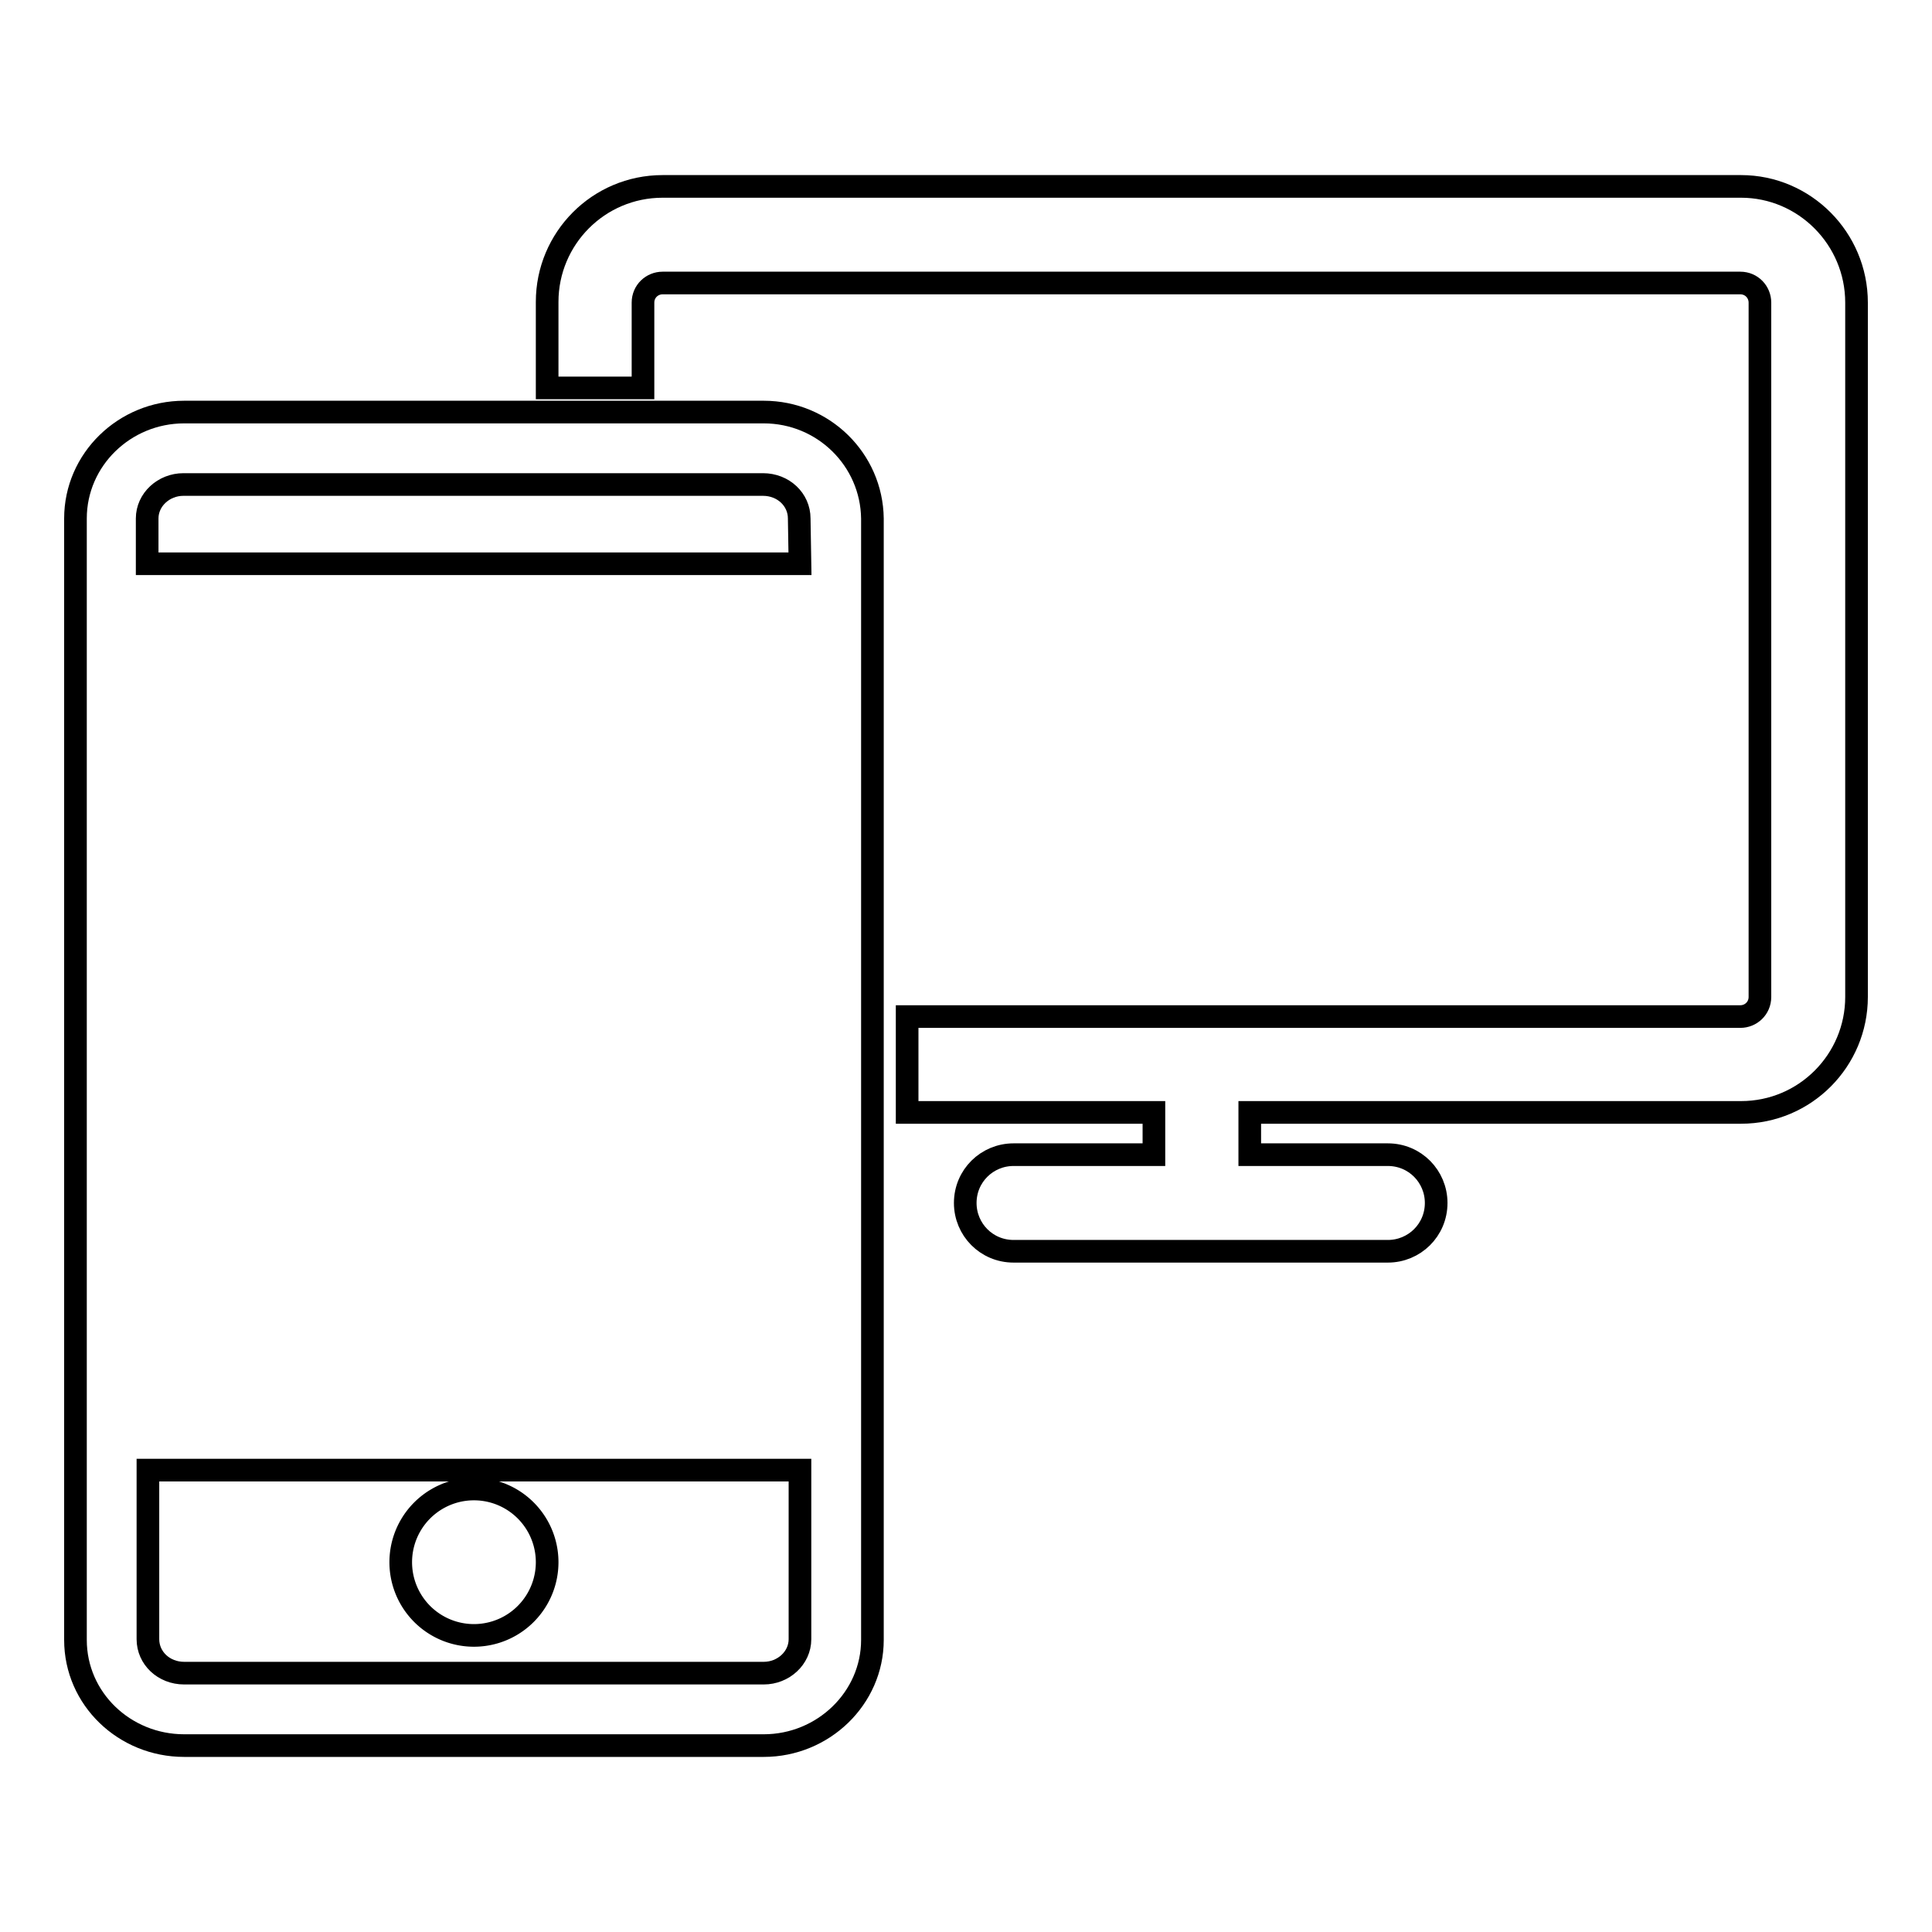 <?xml version="1.0" encoding="utf-8"?>
<!-- Svg Vector Icons : http://www.onlinewebfonts.com/icon -->
<!DOCTYPE svg PUBLIC "-//W3C//DTD SVG 1.1//EN" "http://www.w3.org/Graphics/SVG/1.1/DTD/svg11.dtd">
<svg version="1.1" xmlns="http://www.w3.org/2000/svg" xmlns:xlink="http://www.w3.org/1999/xlink" x="0px" y="0px" viewBox="0 0 256 256" enable-background="new 0 0 256 256" xml:space="preserve">
<g><g><g><g><path stroke-width="3" fill-opacity="0" stroke="#000000"  d="M101.2,54.6H24.4c-7.9,0-14.4,6.3-14.4,14.1v148.6c0,7.8,6.5,14,14.4,14h76.8c7.9,0,14.4-6.3,14.4-14V68.7C115.5,60.9,109.1,54.6,101.2,54.6z M106,217.2c0,2.5-2.2,4.5-4.8,4.5H24.4c-2.7,0-4.8-2-4.8-4.5v-22.4H106V217.2L106,217.2z M106,74.7H19.5v-6c0-2.5,2.2-4.5,4.8-4.5h76.8c2.7,0,4.8,2,4.8,4.5L106,74.7L106,74.7z"/><path stroke-width="3" fill-opacity="0" stroke="#000000"  d="M53.1 207a9.7 9.7 0 1 0 19.4 0a9.7 9.7 0 1 0 -19.4 0z"/><path stroke-width="3" fill-opacity="0" stroke="#000000"  d="M230.7,24.7H87.8c-8.5,0-15.3,6.9-15.3,15.3v11.4h12.7V40.1c0-1.5,1.2-2.6,2.6-2.6h142.8c1.5,0,2.6,1.2,2.6,2.6v92c0,1.5-1.2,2.6-2.6,2.6H120.2v12.7h32.7v5.6h-18.6c-3.5,0-6.4,2.8-6.4,6.4c0,3.5,2.8,6.4,6.4,6.4h49.6c3.5,0,6.4-2.8,6.4-6.4c0-3.5-2.8-6.4-6.4-6.4h-18.3v-5.6h65.1c8.5,0,15.3-6.9,15.3-15.3v-92C246,31.6,239.1,24.7,230.7,24.7z"/></g></g><g></g><g></g><g></g><g></g><g></g><g></g><g></g><g></g><g></g><g></g><g></g><g></g><g></g><g></g><g></g></g></g>
</svg>